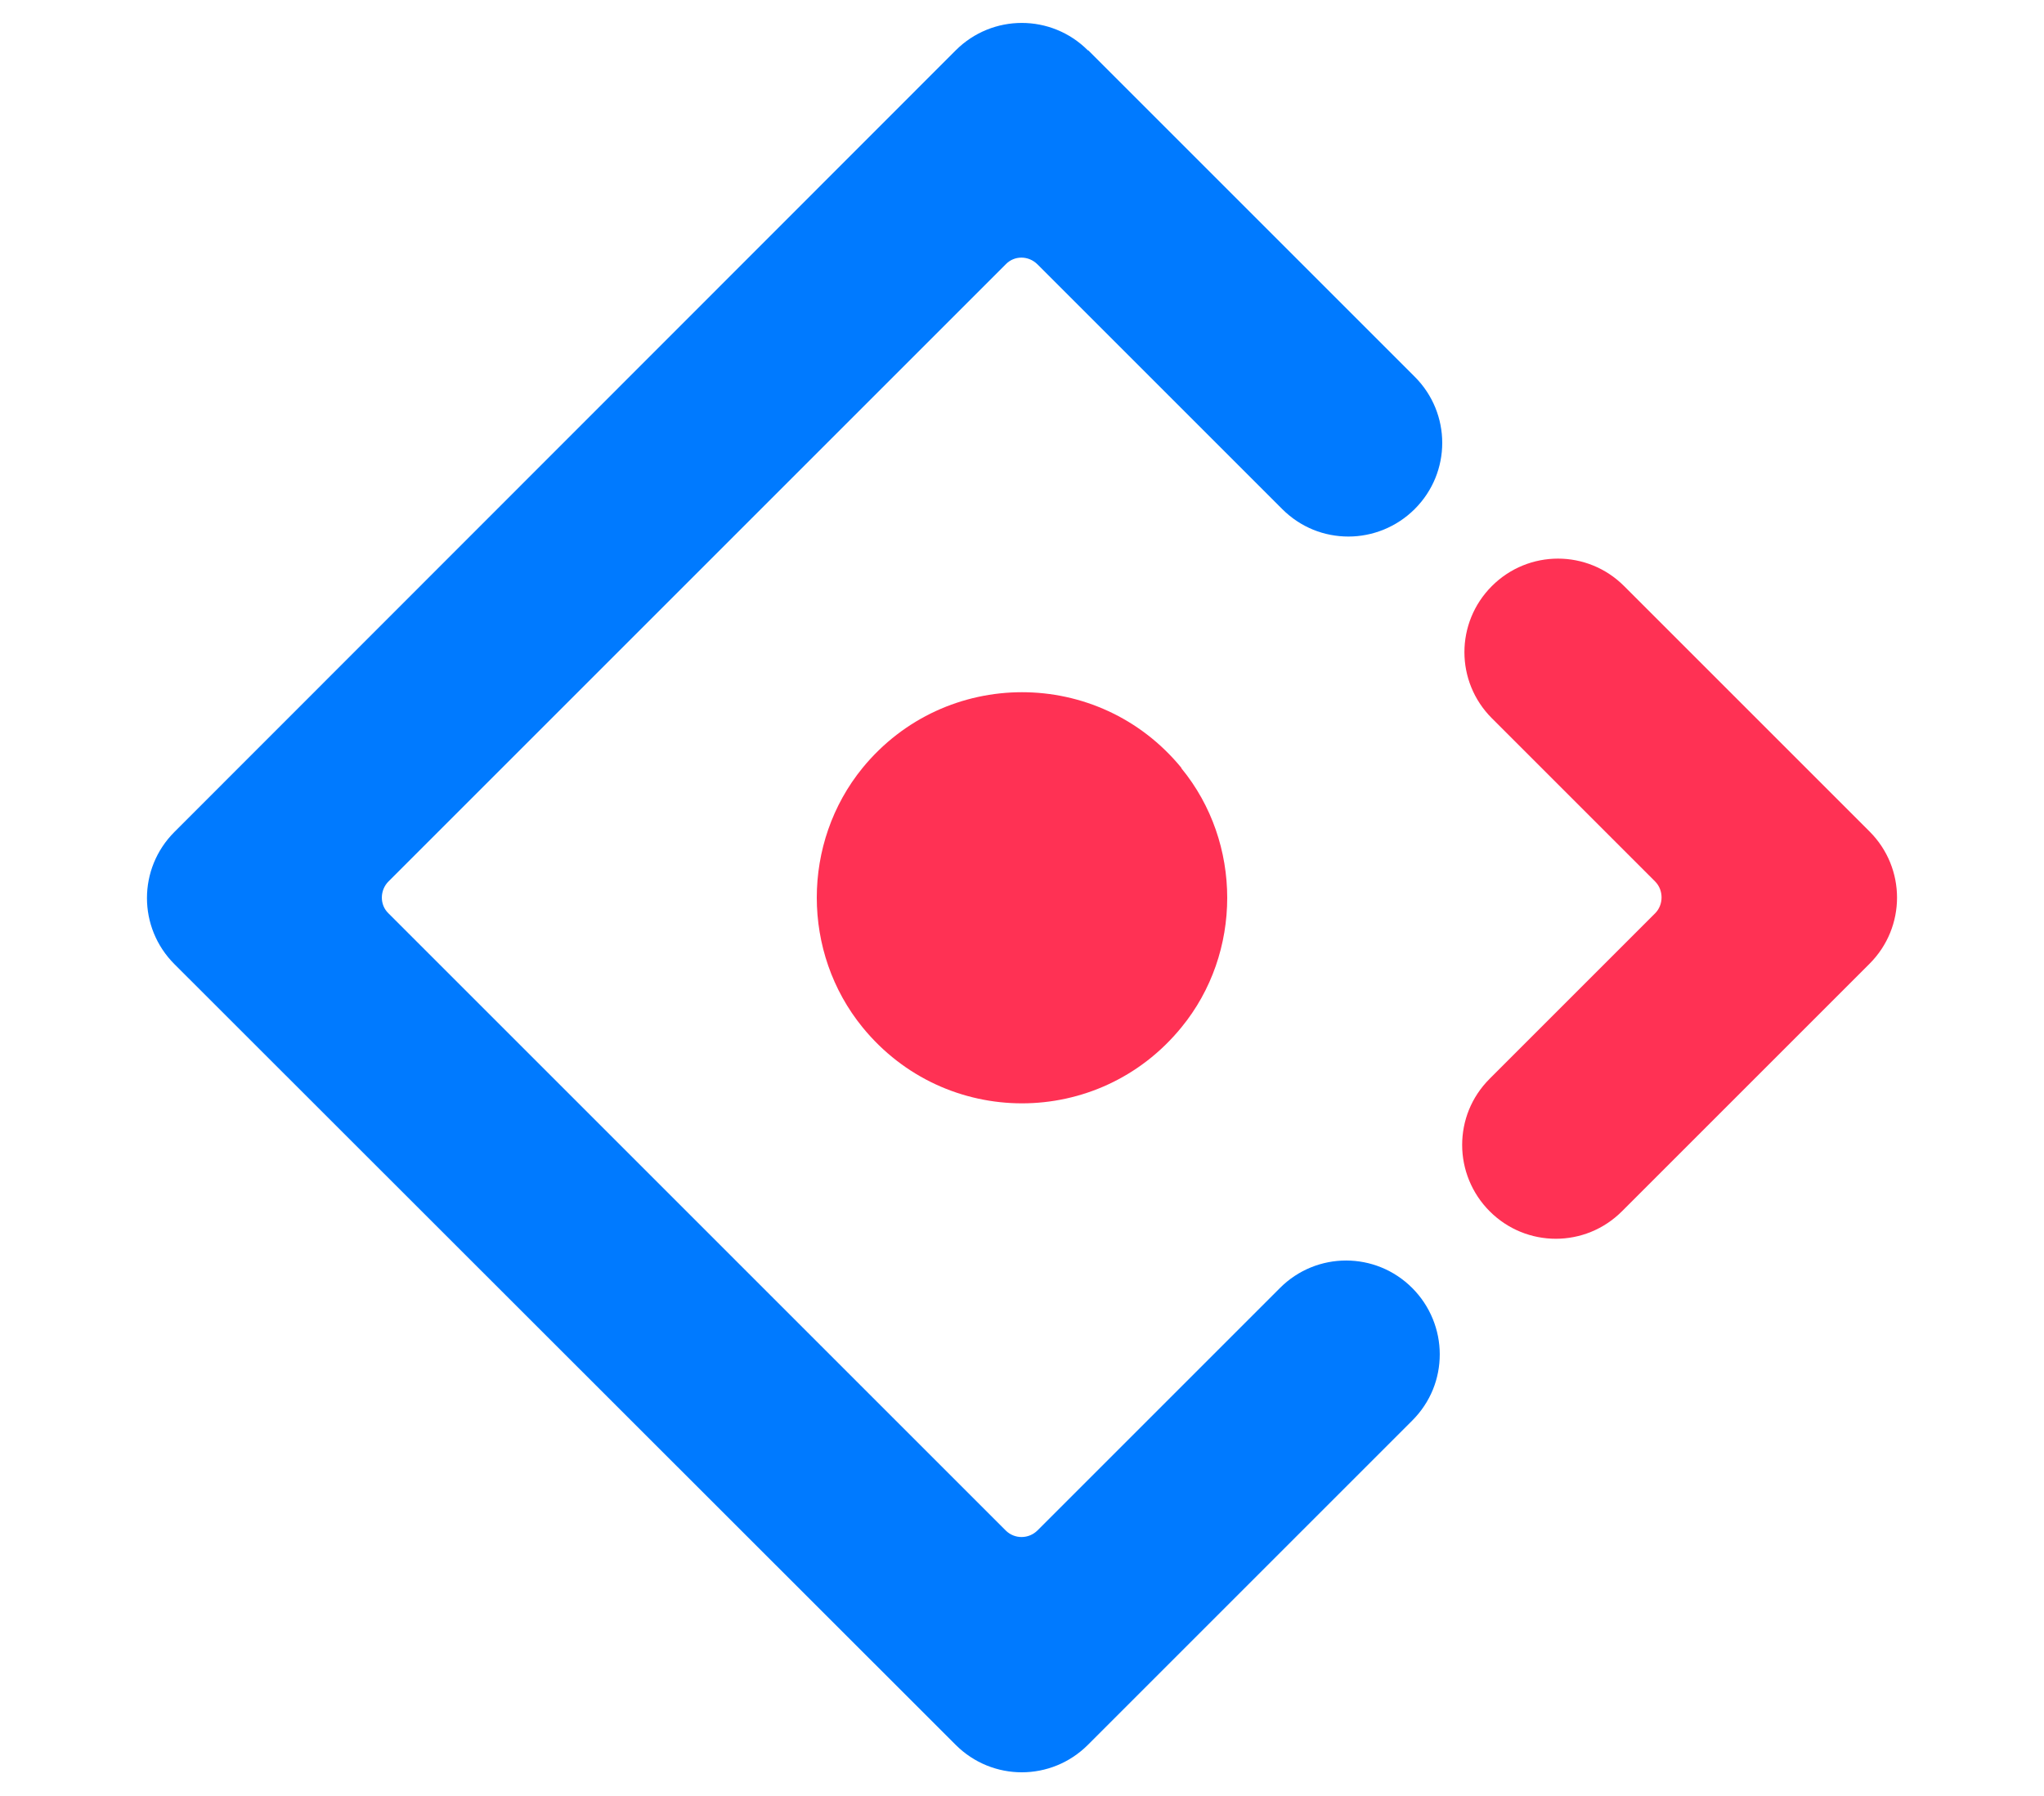 <?xml version="1.0" encoding="UTF-8"?>
<svg id="b" data-name="Capa_2" xmlns="http://www.w3.org/2000/svg" viewBox="0 0 47.46 41.7">
  <defs>
    <style>
      .d {
        fill: #007aff;
      }

      .e {
        fill: none;
      }

      .f {
        fill: #ff3154;
      }
    </style>
  </defs>
  <g id="c" data-name="Capa_1">
    <g>
      <g>
        <path class="f" d="M27.43,17.84c1.42,1.73,1.42,4.29,0,6.02-1.92,2.35-5.48,2.35-7.4,0-1.42-1.74-1.42-4.29,0-6.03,1.92-2.34,5.48-2.34,7.4,0Z"/>
        <g>
          <path class="d" d="M25.27,1.17l7.58,7.58c.85.85.85,2.22,0,3.07-.42.42-.98.64-1.54.64-.56,0-1.11-.21-1.54-.64l-5.68-5.68c-.21-.21-.54-.21-.74,0l-14.33,14.33c-.2.2-.21.54,0,.74l14.33,14.33c.21.21.54.2.74,0l5.63-5.63c.85-.85,2.22-.85,3.07,0,.42.42.64.98.64,1.54,0,.56-.21,1.11-.64,1.54l-7.53,7.53c-.85.85-2.22.85-3.07,0L4.05,22.39c-.85-.85-.85-2.22,0-3.07L22.19,1.17c.85-.85,2.22-.85,3.07,0Z"/>
          <path class="f" d="M37.71,13.61l5.7,5.7c.85.85.85,2.22,0,3.07l-5.75,5.75c-.85.85-2.22.85-3.07,0-.42-.42-.64-.98-.64-1.54,0-.56.21-1.11.64-1.54l3.84-3.84c.2-.2.2-.54,0-.74l-3.79-3.79c-.85-.85-.85-2.22,0-3.07s2.22-.85,3.07,0Z"/>
        </g>
      </g>
      <rect class="e" width="47.46" height="41.7"/>
    </g>
  </g>
</svg>